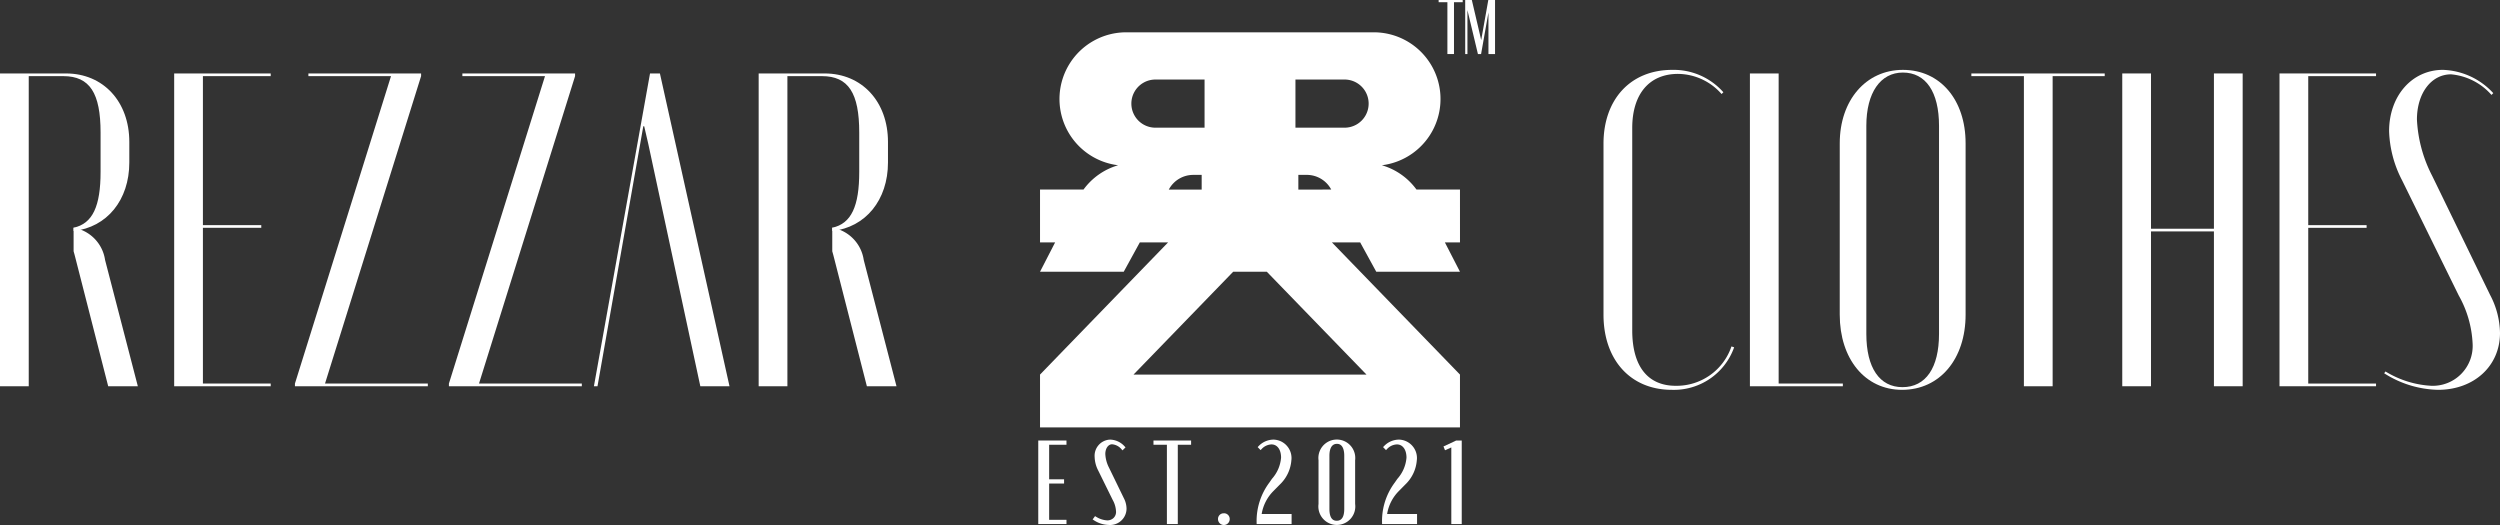 <svg xmlns="http://www.w3.org/2000/svg" width="200" height="42" viewBox="0 0 200 42"><rect x="0" y="0" width="200" height="42" fill="#333333" stroke="none"/><defs><style>.a{fill:#fff;}</style></defs><title>REZZAR.CLOTHES-W</title><path class="a" d="M116.798,15.165h-3.479a5.224,5.224,0,0,0-2.771-1.945,5.337,5.337,0,0,0-.655-10.635H90.107A5.337,5.337,0,0,0,89.452,13.22a5.224,5.224,0,0,0-2.771,1.945H83.202V19.39h1.209l-1.209,2.349h6.697L91.187,19.39h2.262L83.202,29.966V34.191h33.596V29.966L106.551,19.39h2.262l1.288,2.349h6.697L115.59,19.39h1.209ZM103.636,6.363h3.929a1.926,1.926,0,1,1,.002,3.852h-3.931Zm-11.2,0h3.929v3.852H92.435a1.926,1.926,0,1,1,0-3.852Zm1.084,8.774a2.208,2.208,0,0,1,1.937-1.145h.677v1.174h-2.63Zm15.8,14.83H90.681l7.974-8.228h2.69Zm-5.452-14.801V13.991h.677a2.209,2.209,0,0,1,1.938,1.145l.016.029Z"></path><path class="a" d="M21.657,5.876v.215H16.233V18.012h4.669v.214H16.233V30.685h5.424V30.9H13.934V5.876Z"></path><path class="a" d="M24.672,6.091V5.876h9.016v.215L26.001,30.685h8.225V30.9H23.595v-.215L31.281,6.091Z"></path><path class="a" d="M36.99,6.091V5.876h9.016v.215L38.32,30.685h8.225V30.9H35.913v-.215L43.6,6.091Z"></path><path class="a" d="M128.28,11.497c0-3.545,2.155-5.907,5.495-5.907a5.303,5.303,0,0,1,4.095,1.79l-.144.143a4.684,4.684,0,0,0-3.484-1.611c-2.299,0-3.663,1.611-3.663,4.331V26.425c0,2.9,1.257,4.439,3.484,4.439a4.636,4.636,0,0,0,4.454-3.15l.215.071a5.112,5.112,0,0,1-4.992,3.401c-3.304,0-5.46-2.399-5.46-6.015Z"></path><path class="a" d="M142.292,5.876V30.685h5.136V30.9H139.993V5.876Z"></path><path class="a" d="M147.18,11.461c0-3.436,2.093-5.871,5.051-5.871,2.99,0,5.017,2.399,5.017,5.871V25.172c0,3.545-2.06,6.015-5.085,6.015-2.957,0-4.984-2.47-4.984-6.015Zm2.127,15.251c0,2.72,1.064,4.26,2.891,4.26,1.861,0,2.924-1.539,2.924-4.26V10.064c0-2.72-1.064-4.26-2.891-4.26-1.794,0-2.924,1.611-2.924,4.26Z"></path><path class="a" d="M168.377,6.091h-4.166V30.9h-2.299V6.091h-4.203V5.876h10.668Z"></path><path class="a" d="M172.08,5.876v12.423h5.034V5.876h2.299V30.9h-2.299V18.513H172.08V30.9h-2.299V5.876Z"></path><path class="a" d="M190.083,5.876v.215h-5.424V18.012h4.669v.214h-4.669V30.685h5.424V30.9H182.36V5.876Z"></path><path class="a" d="M196.696,23.632l-4.526-9.2a9.086,9.086,0,0,1-1.042-3.938c0-2.828,1.832-4.905,4.31-4.905a5.708,5.708,0,0,1,4.024,1.862l-.144.143a4.884,4.884,0,0,0-3.233-1.647c-1.58,0-2.73,1.504-2.73,3.616a10.912,10.912,0,0,0,1.222,4.511l4.633,9.523A6.722,6.722,0,0,1,200,26.639c0,2.65-2.083,4.547-4.957,4.547a8.287,8.287,0,0,1-4.31-1.325l.107-.143a7.82,7.82,0,0,0,3.664,1.145,3.192,3.192,0,0,0,3.304-3.4A8.644,8.644,0,0,0,196.696,23.632Z"></path><polygon class="a" points="52.793 5.876 52.002 5.876 47.513 30.9 47.8 30.9 51.464 10.1 51.535 10.1 51.859 11.497 56.026 30.9 58.36 30.9 52.793 5.876"></polygon><path class="a" d="M8.046,10.601v3.151c0,2.735-.63,4.14-2.158,4.464v.262h.003c2.658-.286,4.454-2.471,4.454-5.478V11.353c0-3.222-2.083-5.477-5.065-5.477H0V30.9H2.299V6.091H5.065C7.184,6.091,8.046,7.451,8.046,10.601Z"></path><path class="a" d="M8.405,20.795a3.066,3.066,0,0,0-2.514-2.578H5.888v1.886c.037.132.073.255.111.405L8.656,30.9H11.027Z"></path><path class="a" d="M68.739,10.601v3.151c0,2.735-.63,4.14-2.158,4.464v.262h.003c2.658-.286,4.454-2.471,4.454-5.478V11.353c0-3.222-2.083-5.477-5.065-5.477h-5.28V30.9h2.299V6.091h2.766C67.877,6.091,68.739,7.451,68.739,10.601Z"></path><path class="a" d="M69.098,20.795a3.066,3.066,0,0,0-2.514-2.578h-.003v1.886c.037.132.073.255.111.405L69.35,30.9h2.37Z"></path><polygon class="a" points="83.932 38.683 85.126 38.683 85.126 38.345 83.932 38.345 83.932 35.58 85.318 35.58 85.318 35.241 83.061 35.241 83.061 41.924 85.319 41.924 85.319 41.585 83.932 41.585 83.932 38.683"></polygon><path class="a" d="M88.721,37.414a2.67,2.67,0,0,1-.296-1.088c0-.454.234-.783.543-.783a1.096,1.096,0,0,1,.732.373L89.8,36.03l.242-.239L89.95,35.69a1.61,1.61,0,0,0-1.134-.521l-.072.003a1.294,1.294,0,0,0-1.172,1.397,2.474,2.474,0,0,0,.281,1.065l1.162,2.36a2.067,2.067,0,0,1,.267.919.531.531,0,0,1,.002.069.669.669,0,0,1-.216.47.724.724,0,0,1-.481.179,1.849,1.849,0,0,1-.871-.273L87.604,41.29l-.194.264.127.082a2.24,2.24,0,0,0,1.164.359A.772.772,0,0,0,88.794,42h.012a1.316,1.316,0,0,0,1.317-1.31,1.865,1.865,0,0,0-.216-.837Z"></path><polygon class="a" points="92.278 35.58 93.352 35.58 93.352 41.924 94.223 41.924 94.223 35.58 95.288 35.58 95.288 35.241 92.278 35.241 92.278 35.58"></polygon><path class="a" d="M98.223,41.175a.433.433,0,0,0-.326-.111h-.025a.444.444,0,0,0-.312.144.451.451,0,0,0-.119.332.469.469,0,0,0,.469.459h.008a.469.469,0,0,0,.459-.475l-.001-.039A.45.45,0,0,0,98.223,41.175Z"></path><path class="a" d="M101.884,39.273l.493-.5a2.999,2.999,0,0,0,.933-1.953,1.339,1.339,0,0,0,.011-.139,1.475,1.475,0,0,0-1.438-1.512,1.664,1.664,0,0,0-1.175.5l-.096.099.235.241.102-.106a1.128,1.128,0,0,1,.77-.35c.466,0,.767.419.767,1.056a2.888,2.888,0,0,1-.729,1.696l-.207.298a5.14,5.14,0,0,0-1.021,3.183l.003.139h2.796v-.806h-2.394A3.374,3.374,0,0,1,101.884,39.273Z"></path><path class="a" d="M108.41,36.457a1.475,1.475,0,0,0-2.928.363v3.497a1.478,1.478,0,1,0,2.929,0l-.001-3.488A1.586,1.586,0,0,0,108.41,36.457Zm-2.057,4.254V36.454c0-.353.078-.947.603-.947.508,0,.584.594.584.947v4.257c0,.629-.2.948-.594.948C106.8,41.659,106.353,41.659,106.353,40.711Z"></path><path class="a" d="M111.918,39.273l.493-.5a2.998,2.998,0,0,0,.934-1.953,1.339,1.339,0,0,0,.011-.139,1.475,1.475,0,0,0-1.438-1.512,1.666,1.666,0,0,0-1.176.5l-.097.099.235.241.102-.106a1.13,1.13,0,0,1,.77-.35c.466,0,.767.419.767,1.056a2.88,2.88,0,0,1-.728,1.696l-.208.298a5.142,5.142,0,0,0-1.02,3.183l.003.139h2.798v-.806H110.97A3.368,3.368,0,0,1,111.918,39.273Z"></path><polygon class="a" points="116.495 35.241 115.478 35.716 115.602 36.021 116.105 35.795 116.105 41.924 116.939 41.924 116.939 35.241 116.495 35.241"></polygon><polygon class="a" points="115.091 0.177 115.792 0.177 115.792 4.323 116.319 4.323 116.319 0.177 117.016 0.177 117.016 0 115.091 0 115.091 0.177"></polygon><polygon class="a" points="119.064 0 118.496 3.205 117.746 0 117.216 0 117.216 4.323 117.395 4.323 117.395 0.808 118.221 4.269 118.234 4.323 118.487 4.323 119.076 0.996 119.076 4.323 119.603 4.323 119.603 0 119.064 0"></polygon></svg>